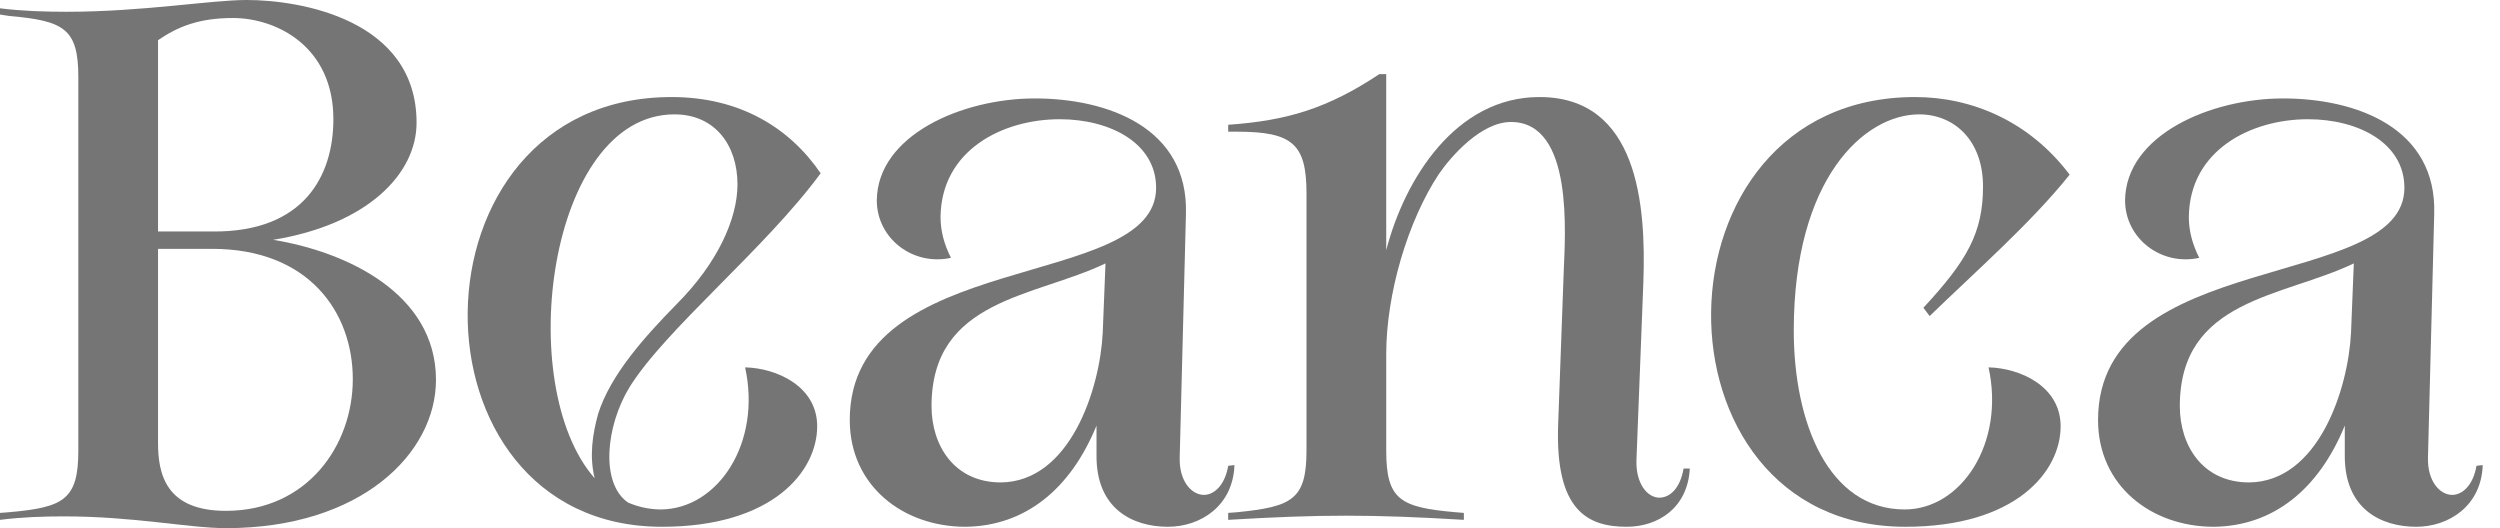 <svg width="142" height="30" viewBox="0 0 142 30" fill="none" xmlns="http://www.w3.org/2000/svg">
<g clip-path="url(#clip0_37_303)">
<path d="M23.661 6.968C23.661 9.882 20.866 12.755 15.512 13.622C19.645 14.291 24.764 16.653 24.764 21.574C24.764 25.747 20.512 29.999 12.835 29.999C10.748 29.999 7.638 29.33 3.622 29.33C2.481 29.33 1.26 29.37 0 29.527V29.133L0.512 29.094C3.622 28.818 4.449 28.385 4.449 25.59V4.37C4.449 1.614 3.622 1.181 0.512 0.905L0 0.826V0.472C1.26 0.629 2.559 0.669 3.78 0.669C8.11 0.669 11.968 0 14.015 0C17.047 0 23.661 1.102 23.661 6.968ZM8.976 13.149H12.086C17.283 13.189 18.936 9.961 18.936 6.771C18.936 2.638 15.708 1.023 13.228 1.023C11.338 1.023 10.117 1.496 8.976 2.283V13.149ZM8.976 14.134V25.157C8.976 26.968 9.448 29.016 12.834 29.016C17.44 29.016 20.039 25.315 20.039 21.535C20.039 17.756 17.559 14.134 12.047 14.134H8.976Z" fill="#757575"/>
<path d="M38.149 5.512C42.007 5.512 44.842 7.245 46.613 9.843C43.463 14.134 37.794 18.701 35.747 22.008C34.409 24.213 34.093 27.441 35.668 28.543C36.219 28.779 36.849 28.937 37.558 28.937C40.786 28.897 43.267 25.157 42.322 20.866C44.093 20.905 46.416 21.928 46.416 24.212C46.416 26.771 43.897 29.921 37.597 29.921C22.755 29.921 22.834 5.512 38.149 5.512ZM33.976 23.504C34.684 21.261 36.653 19.095 38.424 17.284C40.747 14.961 41.889 12.441 41.889 10.473C41.889 8.268 40.629 6.496 38.306 6.496C31.14 6.496 29.133 21.89 33.778 27.165C33.463 25.905 33.66 24.646 33.975 23.504H33.976Z" fill="#757575"/>
<path d="M48.266 23.858C48.266 14.056 65.667 16.575 65.667 10.669C65.667 8.11 63.029 6.772 60.195 6.772C56.927 6.772 53.463 8.543 53.423 12.323C53.423 13.111 53.62 13.859 54.014 14.646C51.849 15.118 49.802 13.543 49.802 11.378C49.841 7.678 54.644 5.591 58.778 5.591C62.912 5.591 67.518 7.245 67.361 12.166L67.007 25.984C66.968 27.323 67.676 28.11 68.385 28.11C68.936 28.11 69.566 27.598 69.763 26.457L70.117 26.417C70.038 28.74 68.187 29.921 66.337 29.921C64.33 29.921 62.242 28.897 62.282 25.826V24.173C60.786 27.834 58.187 29.882 54.841 29.921C51.298 29.921 48.267 27.598 48.267 23.858H48.266ZM52.911 23.071C52.911 25.314 54.211 27.402 56.848 27.402C60.785 27.362 62.478 22.087 62.635 18.898L62.792 14.961C58.777 16.89 52.911 16.968 52.911 23.071L52.911 23.071Z" fill="#757575"/>
<path d="M92.95 26.142C92.91 27.48 93.579 28.267 94.249 28.267C94.84 28.267 95.43 27.756 95.627 26.614H95.981C95.863 28.858 94.17 29.921 92.398 29.921C90.155 29.921 88.343 28.976 88.501 24.173L88.816 15.512C88.895 13.346 89.406 6.929 85.824 6.929C84.131 6.929 82.438 8.858 81.73 9.881C79.958 12.559 78.738 16.692 78.738 20.117V20.078V25.59C78.738 28.385 79.525 28.818 82.674 29.094L83.147 29.133V29.527C80.549 29.37 78.501 29.291 76.454 29.291C74.406 29.291 72.399 29.37 69.761 29.527V29.133L70.273 29.094C73.383 28.779 74.209 28.385 74.209 25.59V10.984C74.209 8.189 73.422 7.48 70.273 7.48H69.761V7.087C73.147 6.85 75.43 6.142 78.344 4.212H78.737V14.213C79.8 10.118 82.713 5.512 87.438 5.512C93.028 5.512 93.501 11.614 93.343 16.023L92.95 26.142Z" fill="#757575"/>
<path d="M109.012 6.496C105.902 6.496 101.886 10.118 101.886 18.779C101.886 24.015 103.855 28.937 108.185 28.937C111.413 28.937 113.894 25.157 112.949 20.866C114.72 20.905 117.044 21.928 117.044 24.212C117.044 26.771 114.524 29.921 108.225 29.921C93.382 29.921 93.461 5.512 108.776 5.512C112.004 5.512 115.272 6.89 117.556 9.921C115.39 12.637 112.201 15.433 109.603 17.953L109.249 17.48C111.729 14.803 112.635 13.228 112.635 10.59C112.635 7.953 110.982 6.496 109.013 6.496H109.012Z" fill="#757575"/>
<path d="M119.169 23.858C119.169 14.056 136.57 16.575 136.57 10.669C136.57 8.11 133.932 6.772 131.098 6.772C127.83 6.772 124.366 8.543 124.326 12.323C124.326 13.111 124.523 13.859 124.917 14.646C122.751 15.118 120.704 13.543 120.704 11.378C120.744 7.678 125.546 5.591 129.68 5.591C133.815 5.591 138.421 7.245 138.263 12.166L137.909 25.984C137.87 27.323 138.579 28.11 139.287 28.11C139.839 28.11 140.468 27.598 140.665 26.457L141.019 26.417C140.94 28.74 139.09 29.921 137.239 29.921C135.232 29.921 133.145 28.897 133.184 25.826V24.173C131.688 27.834 129.09 29.882 125.744 29.921C122.2 29.921 119.169 27.598 119.169 23.858ZM123.814 23.071C123.814 25.314 125.113 27.402 127.751 27.402C131.688 27.362 133.381 22.087 133.538 18.898L133.696 14.961C129.68 16.89 123.814 16.968 123.814 23.071L123.814 23.071Z" fill="#757575"/>
</g>
<defs>
<clipPath id="clip0_37_303">
<rect width="141.019" height="30" fill="white"/>
</clipPath>
</defs>
</svg>
